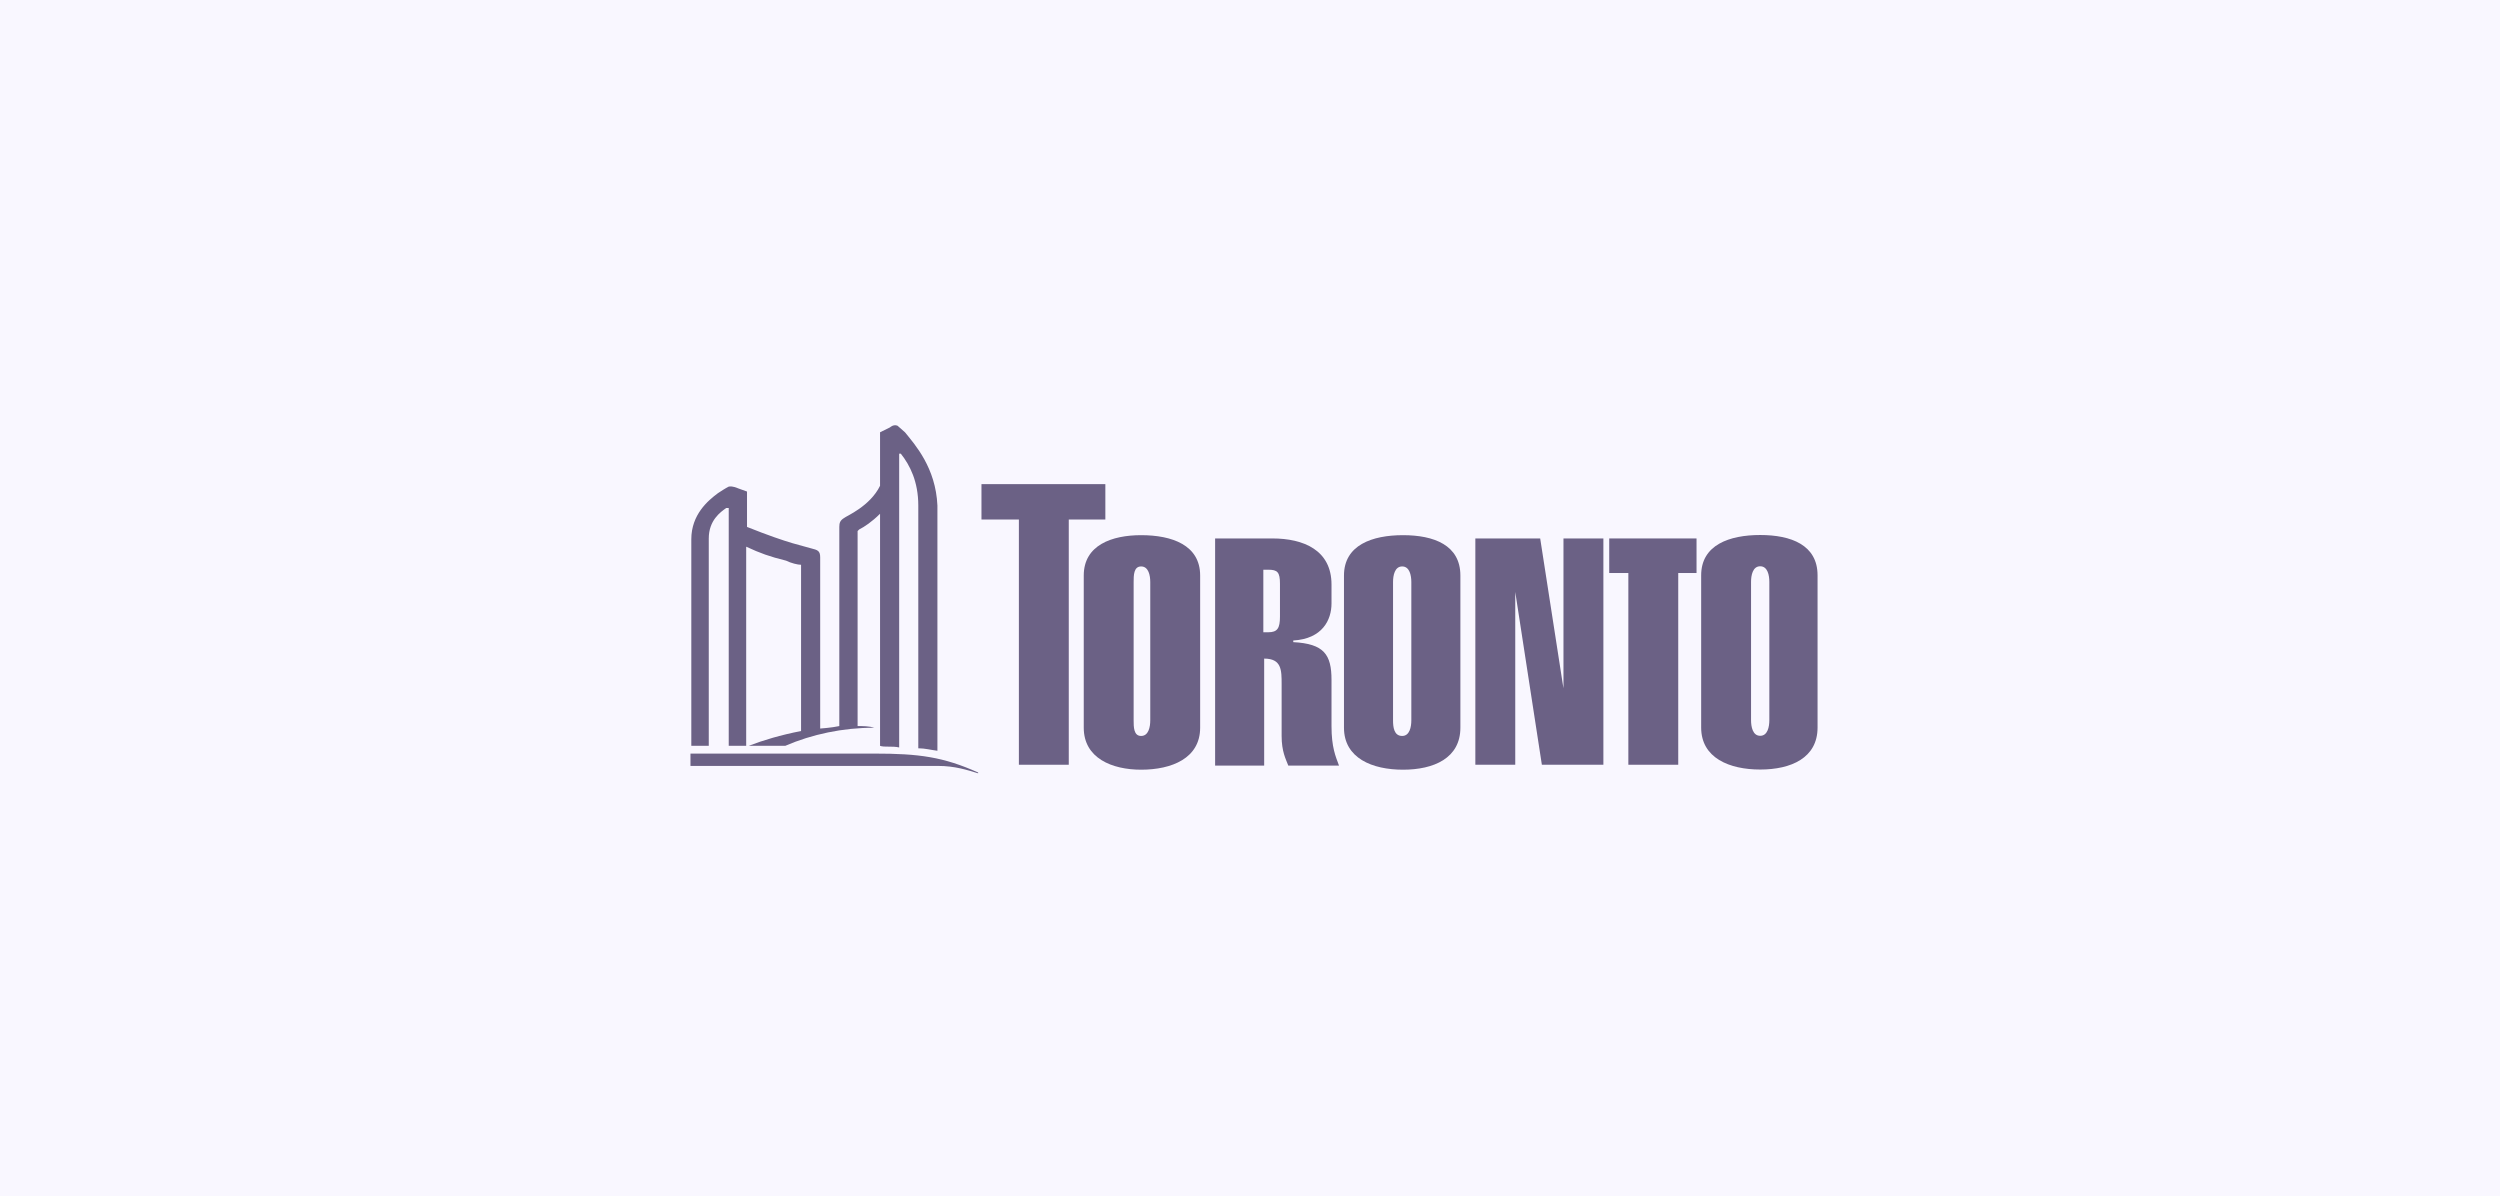 <svg width="372" height="178" viewBox="0 0 372 178" fill="none" xmlns="http://www.w3.org/2000/svg">
<rect width="372" height="178" fill="#F9F7FF"/>
<path d="M171.159 86.612C171.159 85.633 170.912 84.286 169.798 84.286C168.685 84.286 168.685 85.633 168.685 86.612V107.184C168.685 108.163 168.685 109.51 169.798 109.51C170.912 109.51 171.159 108.163 171.159 107.184V86.612ZM161.262 85.633C161.262 81.102 165.468 79.633 169.798 79.633C174.376 79.633 178.582 81.102 178.582 85.633V108.286C178.582 112.816 174.376 114.531 169.798 114.531C165.468 114.531 161.262 112.816 161.262 108.286V85.633Z" fill="#6B6185"/>
<path d="M187.984 94.08H188.727C190.088 94.08 190.459 93.468 190.459 91.754V86.856C190.459 85.141 190.088 84.774 188.727 84.774H187.984V94.08ZM180.809 113.795V80.121H189.345C193.923 80.121 198.129 81.835 198.129 86.978V89.795C198.129 92.243 196.768 95.06 192.438 95.305V95.55C197.016 95.795 198.129 97.386 198.129 101.182V108.039C198.129 111.223 198.748 112.57 199.243 113.917H191.696C191.325 112.937 190.706 111.835 190.706 109.509V101.795C190.706 99.713 190.706 97.999 188.108 97.999V113.917H180.809V113.795Z" fill="#6B6185"/>
<path d="M210.006 86.612C210.006 85.633 209.758 84.286 208.645 84.286C207.531 84.286 207.284 85.633 207.284 86.612V107.184C207.284 108.163 207.408 109.51 208.645 109.51C209.758 109.51 210.006 108.163 210.006 107.184V86.612ZM199.984 85.633C199.984 81.102 204.191 79.633 208.768 79.633C213.346 79.633 217.305 81.102 217.305 85.633V108.286C217.305 112.816 213.346 114.531 208.768 114.531C204.191 114.531 199.984 112.816 199.984 108.286V85.633Z" fill="#6B6185"/>
<path d="M219.531 113.795V80.121H229.181L232.522 101.672L232.645 102.407V80.121H238.584V113.795H229.429L225.47 88.08V87.101V113.795H219.531Z" fill="#6B6185"/>
<path d="M263.278 86.589C263.278 85.609 263.03 84.262 261.917 84.262C260.803 84.262 260.556 85.609 260.556 86.589V107.16C260.556 108.14 260.803 109.487 261.917 109.487C263.03 109.487 263.278 108.14 263.278 107.16V86.589ZM253.133 85.609C253.133 81.079 257.339 79.609 261.917 79.609C266.494 79.609 270.453 81.079 270.453 85.609V108.262C270.453 112.793 266.494 114.507 261.917 114.507C257.339 114.507 253.133 112.793 253.133 108.262V85.609Z" fill="#6B6185"/>
<path d="M252.444 80.121H239.453V85.264H242.299V113.795H249.722V85.264H252.444V80.121Z" fill="#6B6185"/>
<path d="M164.477 72.039H146.043V77.304H151.61V113.794H159.033V77.304H164.477V72.039Z" fill="#6B6185"/>
<path d="M145.549 115.072V114.949C140.353 112.623 136.765 112.133 130.084 112.133H102.742V113.97H139.61C142.085 113.97 143.941 114.582 145.549 115.072Z" fill="#6B6185"/>
<path d="M134.663 64.326L133.549 63.346C132.931 63.101 132.436 63.591 132.436 63.591L130.951 64.326V72.285C129.467 75.346 125.879 76.815 125.631 77.06C125.013 77.427 124.889 77.795 124.889 78.407V108.04C123.776 108.285 122.044 108.407 122.044 108.407V82.938C122.044 81.958 121.672 81.836 120.683 81.591C119.569 81.224 117.59 80.979 111.156 78.407V73.142L109.795 72.652C109.795 72.652 109.053 72.285 108.435 72.407C107.94 72.652 107.197 73.142 106.826 73.387C105.342 74.489 102.867 76.57 102.867 80.244V110.979H105.465V80.121C105.465 77.427 107.197 76.203 108.063 75.591H108.435V110.979H111.033V81.346C113.136 82.326 114.497 82.815 116.971 83.427C117.713 83.795 118.703 84.04 119.198 84.04V108.774C116.105 109.387 113.631 110.121 111.404 110.979H116.847C120.806 109.264 125.384 108.285 130.085 108.285C129.343 108.04 128.353 108.04 127.611 108.04V79.019L127.858 78.775C128.601 78.407 129.714 77.672 130.951 76.448V110.979C131.57 111.223 132.807 110.979 133.797 111.223V67.509H134.044C135.405 69.224 136.642 71.672 136.642 75.224V111.346C137.632 111.346 138.498 111.591 139.488 111.713V75.224C139.241 69.591 136.148 66.162 134.663 64.326Z" fill="#6B6185"/>
</svg>
